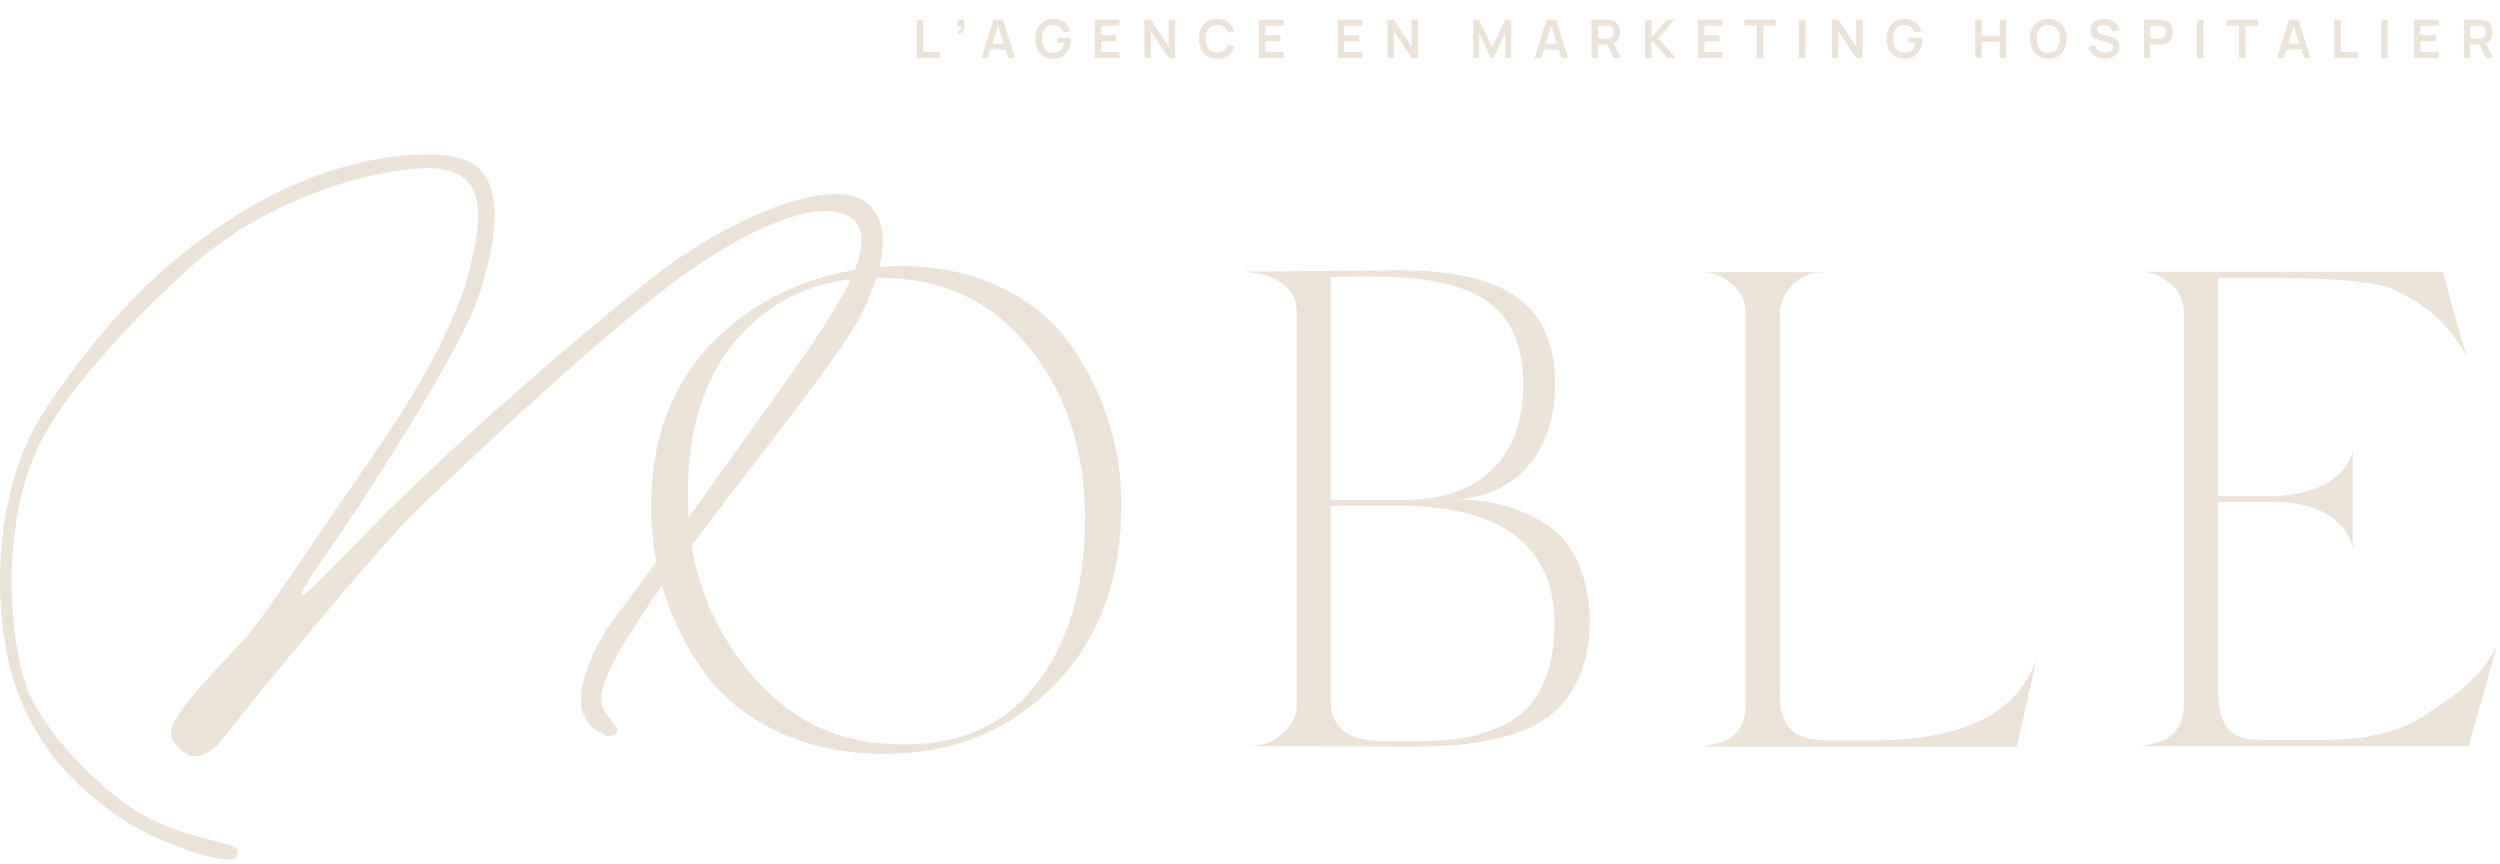 <svg width="518" height="179" viewBox="0 0 518 179" fill="none" xmlns="http://www.w3.org/2000/svg">
<path d="M222.501 72.4C229.401 82.7 232.801 94.6 232.301 106.8C231.901 121.5 227.101 133.5 217.801 142.6C208.701 151.7 197.001 156.2 183.001 156.2C166.301 156.2 152.901 149.2 145.601 138.9C138.301 128.4 134.801 116.6 134.901 104.6C135.001 89.4 140.101 77.5 150.101 68.6C160.101 59.8 172.301 55.3 186.801 55.1C203.001 55.2 215.701 62.1 222.501 72.4ZM214.301 73.4C207.301 64 198.101 58.8 186.901 57.8C173.601 56.5 162.901 60 154.701 68.1C146.601 76.1 142.501 87.6 142.501 102.7C142.501 116 146.301 127.7 154.001 137.7C161.701 147.7 171.101 153 182.201 154C196.101 155.3 206.601 151.5 213.801 142.9C221.001 134.3 224.601 122.8 224.801 108.6C225.001 94.6 221.501 82.8 214.301 73.4Z" fill="#EBE3D8"/>
<path d="M319.8 108.3C325.6 111.7 329.4 119 329.4 129.1C329.4 138.1 325.7 144.8 321.1 148.3C318.7 150.1 315.8 151.5 312.3 152.5C305.4 154.3 300.2 154.7 292.5 154.7L257.5 154.6C258.8 154.6 260 154.5 261.4 154.3C264.2 153.7 268.7 150.8 268.7 145.9V64.6C268.3 56.2 258 56.5 257.5 56.3L289.9 56C311.7 56 322.2 62.9 322.2 79.6C322.2 92.9 315 102.4 302.1 103.5C308.4 103.6 314.1 104.8 319.8 108.3ZM290.2 104.8H275.7V144.7C275.6 149.8 278.1 151.7 280.9 152.8C281.9 153.2 285.1 153.5 286.1 153.6H291.7C300.5 153.7 306.6 152.9 312.6 149.7C318.6 146.3 322 139.6 322.1 129.6C322.3 113 310.8 104.8 290.2 104.8ZM275.7 103.6H290.6C311.1 103.6 315.9 90 315.6 78.9C315.2 57.8 297.2 56.8 275.7 57.4V103.6Z" fill="#EBE3D8"/>
<path d="M388.3 153.399C407.1 153.399 418.4 147.599 422.1 135.999L417.9 154.699H351.5C353 154.699 354.4 154.599 357.1 153.599C359.9 152.599 361.7 149.899 361.7 145.999V65.099C361.7 62.599 360.9 60.599 359.2 59.199C356 56.299 353.7 56.399 351.5 56.399H379.2C377.9 56.399 376.8 56.499 375.5 56.699C373.1 57.099 368.8 60.099 368.8 65.099V143.599C368.8 150.899 371.8 153.399 378.9 153.399H388.3Z" fill="#EBE3D8"/>
<path d="M516.301 135.699L517.301 133.999L511.501 154.599H442.301C443.801 154.599 445.201 154.499 447.901 153.499C450.701 152.499 452.501 149.799 452.501 145.899V64.999C452.501 62.499 451.701 60.499 450.001 59.099C446.801 56.199 444.501 56.299 442.301 56.299H506.101L511.001 73.699C508.301 68.899 505.101 65.299 501.201 62.899C498.701 61.399 496.801 60.199 495.601 59.799C493.401 58.799 485.801 57.599 472.101 57.599H459.601V102.799H471.101C483.201 102.399 486.701 96.499 487.401 93.799L487.501 92.799V113.599C487.501 113.599 486.201 103.999 471.101 103.999H459.601V143.499C459.601 152.499 464.401 153.299 468.301 153.299H481.901C486.001 153.299 489.501 152.899 492.701 152.199C495.901 151.399 498.301 150.499 499.901 149.699C501.401 148.899 503.401 147.599 505.801 145.999C511.001 142.599 515.201 137.999 516.301 135.699Z" fill="#EBE3D8"/>
<path d="M48.4 178C45 178.9 31 174 23.9 168.8C15.7 162.8 7.2 155.1 2.7 140.6C1.1 135.1 0 128.3 0 120.8C0 108.7 2.4 95.1 9.8 84.2C21.7 66.6 31.2 57.9 37.6 52.8C41.6 49.5 48.8 44.1 58.4 39.4C68.8 34.5 79.7 32 88 32C92.2 32 95.5 32.5 97.7 33.8C101 35.6 102.5 39.7 102.5 44.6C102.5 49.7 101 56 99 61.8C95.2 73.3 73.4 106.7 68.4 113.6C64.9 118.7 62.5 122.2 62.5 123.1L62.7 123.3C62.9 123.3 63.2 122.9 63.8 122.6C66.5 120.4 78.6 107.2 89.1 97.5C99.4 87.6 119.7 69.8 135.1 57.6C148.3 47.2 163.9 40.2 173.2 40.2C174.8 40.2 176.3 40.4 177.6 40.9C181.3 42.5 182.9 45.8 182.9 49.9C182.9 54.5 181.1 59.8 178.5 65.1C173.6 75.2 144.3 110.3 133.6 126.5C126.8 136.8 124.6 141.7 124.6 144.8C124.6 146.8 125.5 147.9 126.6 149.2C127.5 150.3 127.9 151 127.9 151.4C127.9 152.3 127 152.5 126.3 152.5C125.9 152.5 125.6 152.5 125.4 152.3C124.7 151.6 122.3 151.8 120.8 147.7C120.4 147 120.4 146.1 120.4 145.1C120.4 140.7 122.8 134.1 127.2 128.3C132.7 121.2 157.2 87.1 165.7 75C172.3 65.5 178.5 56 178.5 49.9C178.5 48.3 178.1 46.8 177 45.7C175.7 44.4 173.7 43.7 171.1 43.7C164.3 43.7 153.3 48.6 141.8 56.9C126.1 67.9 95.5 96.8 85.8 106.3C76.3 115.8 51.4 146.2 47 152.1C44.6 155.2 42.4 156.7 40.4 156.7C38.8 156.7 37.1 155.4 35.8 153.4C35.4 153 35.4 152.7 35.4 152.1C35.4 147.2 47.7 136.2 52.1 130.7C56.7 124.8 66.6 109.8 77 94.8C87.3 79.8 92.8 69.6 96.4 59.1C100.4 44.8 101.7 33.8 86.7 34.9C66 36.5 48.8 48.2 48.8 48.2C44.1 51.4 41.8 53.1 38 56.7C36.7 57.9 15.8 76.7 8.1 92.2C4.1 100.4 2.4 111.1 2.4 120.6C2.4 129.2 3.7 137.1 5.3 141.8C8.8 152.2 22.7 165.2 30 169.1C38.6 173.6 45.4 174 48.5 175.5C48.9 175.7 49.3 176.1 49.3 176.5C49.3 177.3 48.7 177.9 48.4 178Z" fill="#EBE3D8"/>
<path d="M189.977 12V4.08H191.302V10.757H194.8V12H189.977ZM198.426 6.896L198.503 6.324C198.671 6.339 198.805 6.311 198.904 6.242C199.003 6.168 199.069 6.067 199.102 5.939C199.139 5.807 199.148 5.659 199.13 5.494H198.426V4.08H199.784V5.548C199.784 6.029 199.671 6.392 199.443 6.638C199.216 6.883 198.877 6.969 198.426 6.896ZM203.365 12L205.862 4.08H207.804L210.301 12H208.937L206.671 4.894H206.968L204.729 12H203.365ZM204.757 10.284V9.046H208.915V10.284H204.757ZM218.198 12.165C217.684 12.165 217.202 12.075 216.751 11.896C216.304 11.712 215.91 11.444 215.569 11.092C215.231 10.741 214.967 10.31 214.777 9.8C214.586 9.287 214.491 8.7 214.491 8.04C214.491 7.175 214.652 6.436 214.975 5.824C215.297 5.207 215.739 4.736 216.3 4.41C216.861 4.08 217.494 3.915 218.198 3.915C219.173 3.915 219.945 4.142 220.513 4.597C221.085 5.048 221.472 5.682 221.674 6.5L220.321 6.715C220.17 6.245 219.925 5.871 219.584 5.593C219.243 5.31 218.808 5.169 218.28 5.169C217.748 5.162 217.307 5.277 216.955 5.516C216.603 5.754 216.337 6.089 216.157 6.522C215.981 6.955 215.893 7.461 215.893 8.04C215.893 8.619 215.981 9.123 216.157 9.553C216.333 9.978 216.597 10.31 216.949 10.548C217.305 10.786 217.748 10.909 218.28 10.916C218.68 10.92 219.03 10.849 219.331 10.702C219.631 10.552 219.877 10.326 220.068 10.025C220.258 9.721 220.387 9.342 220.453 8.887H219.056V7.848H221.861C221.868 7.906 221.873 7.992 221.877 8.106C221.881 8.22 221.883 8.287 221.883 8.309C221.883 9.057 221.734 9.723 221.437 10.306C221.144 10.885 220.722 11.34 220.172 11.67C219.622 12 218.964 12.165 218.198 12.165ZM226.837 12V4.08H231.952V5.323H228.163V7.276H231.292V8.518H228.163V10.757H231.952V12H226.837ZM237.122 12V4.08H238.464L242.138 9.662V4.08H243.48V12H242.138L238.464 6.418V12H237.122ZM252.217 12.165C251.425 12.165 250.746 11.993 250.182 11.648C249.617 11.3 249.183 10.816 248.878 10.196C248.578 9.576 248.427 8.858 248.427 8.04C248.427 7.222 248.578 6.504 248.878 5.884C249.183 5.264 249.617 4.782 250.182 4.438C250.746 4.089 251.425 3.915 252.217 3.915C253.13 3.915 253.891 4.144 254.499 4.603C255.108 5.057 255.535 5.671 255.781 6.445L254.444 6.814C254.29 6.296 254.028 5.893 253.658 5.604C253.287 5.31 252.807 5.163 252.217 5.163C251.685 5.163 251.241 5.283 250.886 5.521C250.534 5.759 250.268 6.095 250.088 6.527C249.912 6.957 249.822 7.461 249.819 8.04C249.819 8.619 249.907 9.125 250.083 9.558C250.262 9.987 250.53 10.321 250.886 10.559C251.241 10.797 251.685 10.916 252.217 10.916C252.807 10.916 253.287 10.77 253.658 10.476C254.028 10.183 254.29 9.78 254.444 9.267L255.781 9.635C255.535 10.409 255.108 11.025 254.499 11.483C253.891 11.938 253.13 12.165 252.217 12.165ZM260.838 12V4.08H265.953V5.323H262.164V7.276H265.293V8.518H262.164V10.757H265.953V12H260.838ZM277.175 12V4.08H282.29V5.323H278.501V7.276H281.63V8.518H278.501V10.757H282.29V12H277.175ZM287.46 12V4.08H288.802L292.476 9.662V4.08H293.818V12H292.476L288.802 6.418V12H287.46ZM305.257 12V4.08H306.451L309.19 9.69L311.929 4.08H313.122V12H311.885V6.923L309.454 12H308.926L306.5 6.923V12H305.257ZM317.967 12L320.464 4.08H322.406L324.903 12H323.539L321.273 4.894H321.57L319.331 12H317.967ZM319.359 10.284V9.046H323.517V10.284H319.359ZM329.747 12V4.08H333.02C333.097 4.08 333.196 4.084 333.317 4.091C333.438 4.095 333.55 4.106 333.652 4.124C334.111 4.194 334.488 4.346 334.785 4.58C335.086 4.815 335.308 5.112 335.451 5.471C335.597 5.827 335.671 6.223 335.671 6.66C335.671 7.305 335.508 7.86 335.181 8.326C334.855 8.788 334.354 9.074 333.68 9.184L333.113 9.233H331.073V12H329.747ZM334.296 12L332.734 8.777L334.081 8.48L335.797 12H334.296ZM331.073 7.996H332.965C333.038 7.996 333.121 7.992 333.212 7.985C333.304 7.978 333.388 7.963 333.465 7.941C333.685 7.886 333.858 7.789 333.982 7.649C334.111 7.51 334.2 7.353 334.252 7.176C334.307 7 334.334 6.828 334.334 6.66C334.334 6.491 334.307 6.319 334.252 6.143C334.2 5.963 334.111 5.803 333.982 5.664C333.858 5.525 333.685 5.428 333.465 5.372C333.388 5.351 333.304 5.338 333.212 5.334C333.121 5.327 333.038 5.323 332.965 5.323H331.073V7.996ZM340.859 12V4.08H342.185V7.754L345.347 4.08H346.975L343.571 7.963L347.206 12H345.523L342.185 8.304V12H340.859ZM351.831 12V4.08H356.946V5.323H353.157V7.276H356.286V8.518H353.157V10.757H356.946V12H351.831ZM364.019 12V5.323H361.456V4.08H367.907V5.323H365.344V12H364.019ZM372.747 12V4.08H374.072V12H372.747ZM379.57 12V4.08H380.912L384.586 9.662V4.08H385.928V12H384.586L380.912 6.418V12H379.57ZM394.582 12.165C394.069 12.165 393.587 12.075 393.136 11.896C392.688 11.712 392.294 11.444 391.953 11.092C391.616 10.741 391.352 10.31 391.161 9.8C390.97 9.287 390.875 8.7 390.875 8.04C390.875 7.175 391.036 6.436 391.359 5.824C391.682 5.207 392.124 4.736 392.685 4.41C393.246 4.08 393.878 3.915 394.582 3.915C395.557 3.915 396.329 4.142 396.898 4.597C397.47 5.048 397.856 5.682 398.058 6.5L396.705 6.715C396.555 6.245 396.309 5.871 395.968 5.593C395.627 5.31 395.193 5.169 394.665 5.169C394.133 5.162 393.691 5.277 393.339 5.516C392.987 5.754 392.721 6.089 392.542 6.522C392.366 6.955 392.278 7.461 392.278 8.04C392.278 8.619 392.366 9.123 392.542 9.553C392.718 9.978 392.982 10.31 393.334 10.548C393.689 10.786 394.133 10.909 394.665 10.916C395.064 10.92 395.414 10.849 395.715 10.702C396.016 10.552 396.261 10.326 396.452 10.025C396.643 9.721 396.771 9.342 396.837 8.887H395.44V7.848H398.245C398.252 7.906 398.258 7.992 398.262 8.106C398.265 8.22 398.267 8.287 398.267 8.309C398.267 9.057 398.119 9.723 397.822 10.306C397.528 10.885 397.107 11.34 396.557 11.67C396.007 12 395.348 12.165 394.582 12.165ZM409.274 12V4.08H410.599V7.413H414.35V4.08H415.67V12H414.35V8.656H410.599V12H409.274ZM424.412 12.165C423.62 12.165 422.942 11.993 422.377 11.648C421.812 11.3 421.378 10.816 421.073 10.196C420.773 9.576 420.622 8.858 420.622 8.04C420.622 7.222 420.773 6.504 421.073 5.884C421.378 5.264 421.812 4.782 422.377 4.438C422.942 4.089 423.62 3.915 424.412 3.915C425.204 3.915 425.882 4.089 426.447 4.438C427.015 4.782 427.45 5.264 427.75 5.884C428.055 6.504 428.207 7.222 428.207 8.04C428.207 8.858 428.055 9.576 427.75 10.196C427.45 10.816 427.015 11.3 426.447 11.648C425.882 11.993 425.204 12.165 424.412 12.165ZM424.412 10.916C424.944 10.92 425.385 10.803 425.737 10.565C426.093 10.326 426.359 9.991 426.535 9.558C426.715 9.125 426.804 8.619 426.804 8.04C426.804 7.461 426.715 6.958 426.535 6.533C426.359 6.104 426.093 5.77 425.737 5.532C425.385 5.294 424.944 5.171 424.412 5.163C423.88 5.16 423.438 5.277 423.086 5.516C422.734 5.754 422.469 6.089 422.289 6.522C422.113 6.955 422.025 7.461 422.025 8.04C422.025 8.619 422.113 9.123 422.289 9.553C422.465 9.978 422.729 10.31 423.081 10.548C423.437 10.786 423.88 10.909 424.412 10.916ZM436.083 12.165C435.504 12.165 434.981 12.064 434.516 11.863C434.054 11.661 433.672 11.373 433.372 10.999C433.075 10.621 432.886 10.174 432.805 9.657L434.18 9.448C434.297 9.917 434.538 10.28 434.901 10.537C435.267 10.794 435.689 10.922 436.166 10.922C436.448 10.922 436.714 10.878 436.963 10.79C437.212 10.702 437.414 10.574 437.568 10.405C437.726 10.236 437.805 10.029 437.805 9.784C437.805 9.674 437.786 9.573 437.75 9.481C437.713 9.386 437.658 9.301 437.585 9.228C437.515 9.155 437.423 9.089 437.31 9.03C437.2 8.968 437.071 8.915 436.925 8.87L434.879 8.265C434.703 8.214 434.512 8.146 434.307 8.062C434.105 7.974 433.912 7.855 433.729 7.705C433.549 7.551 433.401 7.356 433.284 7.122C433.17 6.883 433.113 6.59 433.113 6.242C433.113 5.732 433.241 5.305 433.498 4.96C433.758 4.612 434.107 4.351 434.543 4.179C434.983 4.007 435.471 3.922 436.006 3.926C436.549 3.93 437.033 4.023 437.458 4.207C437.883 4.386 438.239 4.648 438.525 4.993C438.811 5.338 439.013 5.754 439.13 6.242L437.706 6.489C437.647 6.21 437.533 5.974 437.365 5.779C437.2 5.582 436.996 5.431 436.754 5.329C436.516 5.226 436.261 5.171 435.99 5.163C435.726 5.16 435.48 5.2 435.253 5.285C435.029 5.365 434.847 5.482 434.708 5.636C434.572 5.79 434.505 5.97 434.505 6.176C434.505 6.37 434.563 6.529 434.681 6.654C434.798 6.775 434.943 6.872 435.115 6.946C435.291 7.015 435.469 7.074 435.649 7.122L437.068 7.518C437.262 7.569 437.48 7.638 437.722 7.726C437.964 7.814 438.197 7.937 438.421 8.095C438.644 8.253 438.828 8.46 438.971 8.716C439.117 8.973 439.191 9.3 439.191 9.695C439.191 10.106 439.104 10.467 438.932 10.779C438.763 11.087 438.534 11.344 438.245 11.549C437.955 11.754 437.623 11.908 437.249 12.011C436.879 12.114 436.49 12.165 436.083 12.165ZM444.231 12V4.08H447.504C447.581 4.08 447.68 4.084 447.801 4.091C447.922 4.095 448.033 4.106 448.136 4.124C448.594 4.194 448.972 4.346 449.269 4.58C449.57 4.815 449.792 5.112 449.935 5.471C450.081 5.827 450.155 6.223 450.155 6.66C450.155 7.092 450.081 7.488 449.935 7.848C449.788 8.203 449.564 8.498 449.264 8.733C448.967 8.968 448.591 9.12 448.136 9.19C448.033 9.204 447.92 9.215 447.795 9.223C447.674 9.23 447.577 9.233 447.504 9.233H445.557V12H444.231ZM445.557 7.996H447.449C447.522 7.996 447.604 7.992 447.696 7.985C447.788 7.978 447.872 7.963 447.949 7.941C448.169 7.886 448.341 7.789 448.466 7.649C448.594 7.51 448.684 7.353 448.736 7.176C448.791 7 448.818 6.828 448.818 6.66C448.818 6.491 448.791 6.319 448.736 6.143C448.684 5.963 448.594 5.803 448.466 5.664C448.341 5.525 448.169 5.428 447.949 5.372C447.872 5.351 447.788 5.338 447.696 5.334C447.604 5.327 447.522 5.323 447.449 5.323H445.557V7.996ZM455.217 12V4.08H456.542V12H455.217ZM463.943 12V5.323H461.38V4.08H467.831V5.323H465.268V12H463.943ZM471.796 12L474.293 4.08H476.234L478.731 12H477.367L475.101 4.894H475.398L473.16 12H471.796ZM473.187 10.284V9.046H477.345V10.284H473.187ZM483.685 12V4.08H485.011V10.757H488.509V12H483.685ZM493.401 12V4.08H494.726V12H493.401ZM500.224 12V4.08H505.339V5.323H501.549V7.276H504.679V8.518H501.549V10.757H505.339V12H500.224ZM510.508 12V4.08H513.781C513.858 4.08 513.957 4.084 514.078 4.091C514.199 4.095 514.311 4.106 514.413 4.124C514.872 4.194 515.249 4.346 515.546 4.58C515.847 4.815 516.069 5.112 516.212 5.471C516.358 5.827 516.432 6.223 516.432 6.66C516.432 7.305 516.269 7.86 515.942 8.326C515.616 8.788 515.115 9.074 514.441 9.184L513.874 9.233H511.834V12H510.508ZM515.057 12L513.495 8.777L514.842 8.48L516.558 12H515.057ZM511.834 7.996H513.726C513.799 7.996 513.882 7.992 513.973 7.985C514.065 7.978 514.149 7.963 514.226 7.941C514.446 7.886 514.619 7.789 514.743 7.649C514.872 7.51 514.961 7.353 515.013 7.176C515.068 7 515.095 6.828 515.095 6.66C515.095 6.491 515.068 6.319 515.013 6.143C514.961 5.963 514.872 5.803 514.743 5.664C514.619 5.525 514.446 5.428 514.226 5.372C514.149 5.351 514.065 5.338 513.973 5.334C513.882 5.327 513.799 5.323 513.726 5.323H511.834V7.996Z" fill="#EBE3D8"/>
</svg>
